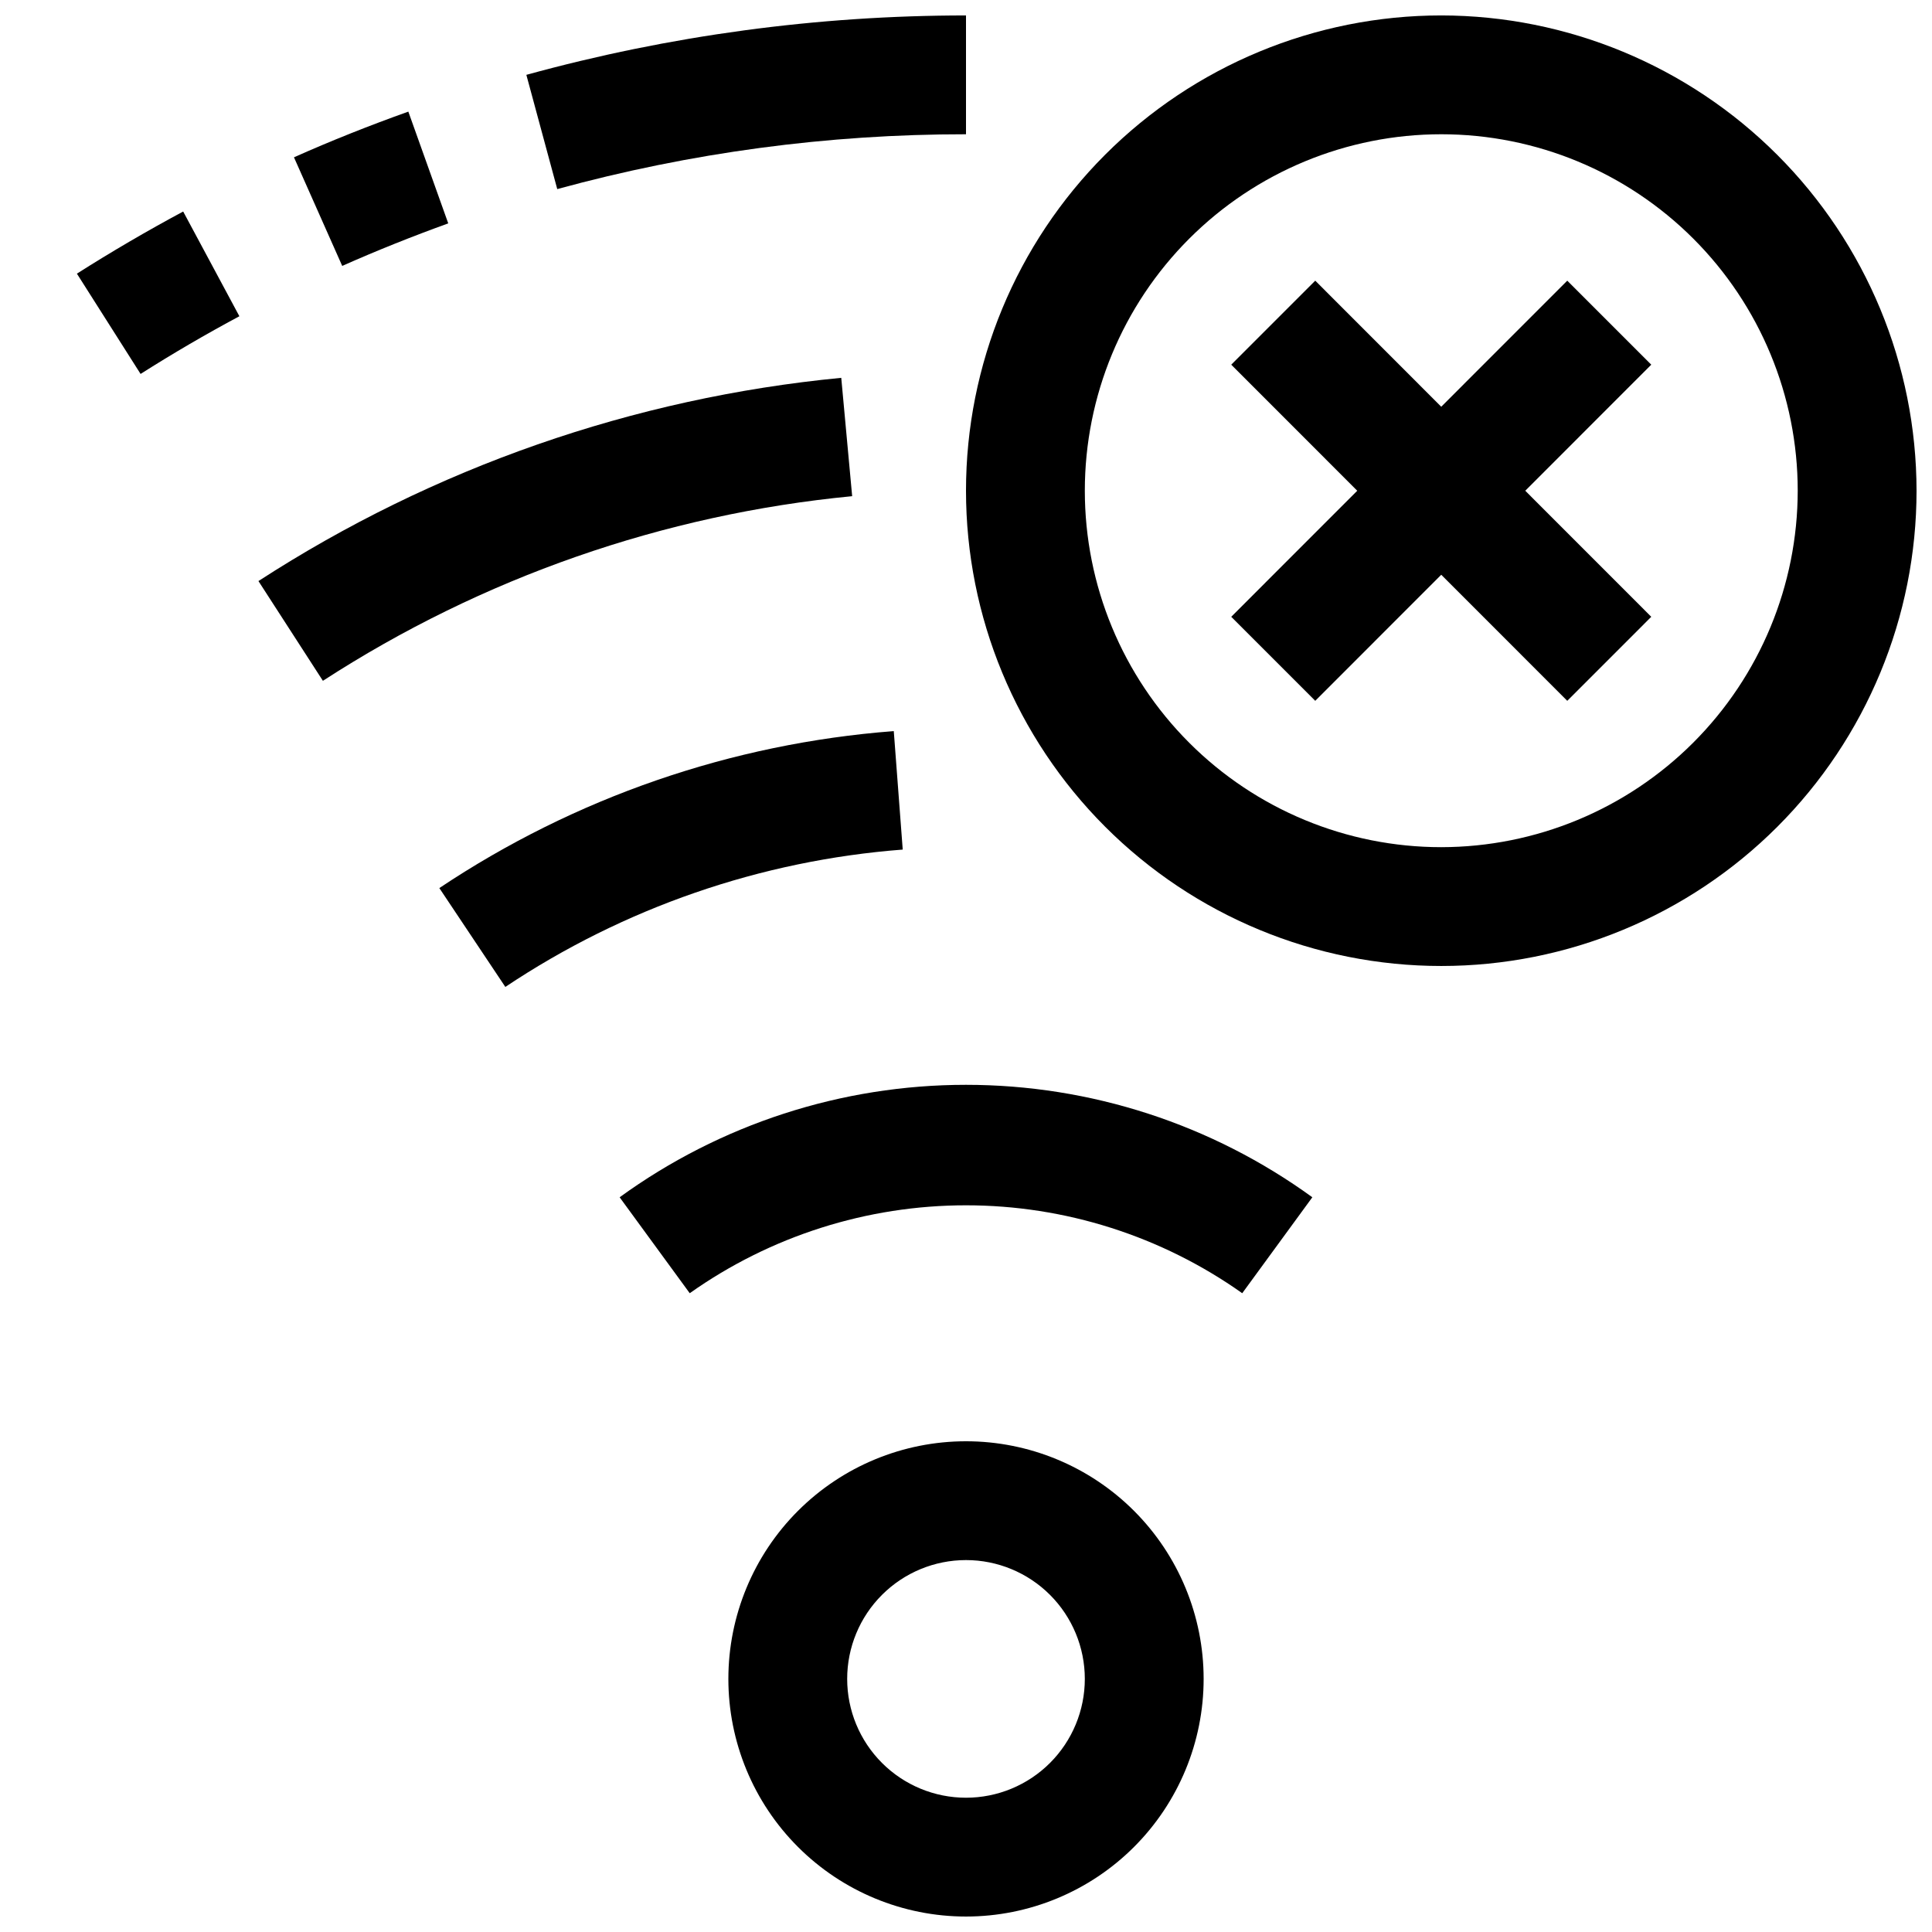 <?xml version="1.0" encoding="UTF-8"?>
<!-- Uploaded to: SVG Repo, www.svgrepo.com, Generator: SVG Repo Mixer Tools -->
<svg width="800px" height="800px" version="1.1" viewBox="144 144 512 512" xmlns="http://www.w3.org/2000/svg">
 <defs>
  <clipPath id="c">
   <path d="m283 148.09h117v46.906h-117z"/>
  </clipPath>
  <clipPath id="b">
   <path d="m337 525h126v126.9h-126z"/>
  </clipPath>
  <clipPath id="a">
   <path d="m400 148.09h251.9v251.91h-251.9z"/>
  </clipPath>
 </defs>
 <g clip-path="url(#c)">
  <path d="m400 179.58v-31.488c-39.367 0.004-78.555 5.301-116.51 15.742l8.188 30.277c35.293-9.668 71.727-14.555 108.32-14.531z"/>
 </g>
 <path d="m164.38 216.52 16.875 26.578c8.5-5.398 17.32-10.547 26.184-15.289l-14.895-27.754c-9.539 5.113-19.02 10.656-28.164 16.465z"/>
 <path d="m262.79 203.2-10.578-29.617c-10.203 3.637-20.469 7.715-30.309 12.105l12.785 28.781c9.176-4.074 18.641-7.856 28.102-11.27z"/>
 <path d="m366.94 244.13c-55.059 5.309-108.03 23.781-154.45 53.859l17.082 26.434c42.148-27.328 90.258-44.113 140.26-48.93z"/>
 <path d="m380.86 337.75c-43.051 3.293-84.523 17.621-120.43 41.598l17.492 26.199v-0.004c31.398-20.973 67.668-33.508 105.31-36.398z"/>
 <path d="m308.21 461.29 18.578 25.426c21.402-15.156 46.984-23.297 73.211-23.297s51.805 8.141 73.207 23.297l18.578-25.426c-26.684-19.371-58.812-29.801-91.785-29.801-32.977 0-65.105 10.43-91.789 29.801z"/>
 <g clip-path="url(#b)">
  <path d="m400 525.95c-16.703 0-32.723 6.637-44.531 18.445-11.812 11.812-18.445 27.832-18.445 44.531 0 16.703 6.633 32.723 18.445 44.531 11.809 11.812 27.828 18.445 44.531 18.445 16.699 0 32.719-6.633 44.531-18.445 11.809-11.809 18.445-27.828 18.445-44.531 0-16.699-6.637-32.719-18.445-44.531-11.812-11.809-27.832-18.445-44.531-18.445zm0 94.465c-8.352 0-16.363-3.316-22.266-9.223-5.906-5.902-9.223-13.914-9.223-22.266 0-8.352 3.316-16.359 9.223-22.266 5.902-5.902 13.914-9.223 22.266-9.223s16.359 3.32 22.266 9.223c5.902 5.906 9.223 13.914 9.223 22.266 0 8.352-3.32 16.363-9.223 22.266-5.906 5.906-13.914 9.223-22.266 9.223z"/>
 </g>
 <g clip-path="url(#a)">
  <path d="m525.95 148.09c-33.402 0-65.441 13.27-89.059 36.891-23.621 23.621-36.891 55.656-36.891 89.062 0 33.402 13.27 65.441 36.891 89.062 23.617 23.621 55.656 36.891 89.059 36.891 33.406 0 65.441-13.27 89.062-36.891 23.621-23.621 36.891-55.66 36.891-89.062-0.035-33.395-13.32-65.41-36.93-89.02-23.613-23.613-55.629-36.895-89.023-36.934zm0 220.42c-25.051 0-49.078-9.953-66.793-27.668-17.719-17.715-27.668-41.742-27.668-66.797s9.949-49.082 27.668-66.797c17.715-17.715 41.742-27.668 66.793-27.668 25.055 0 49.082 9.953 66.797 27.668s27.668 41.742 27.668 66.797c-0.023 25.047-9.984 49.059-27.695 66.77-17.711 17.707-41.723 27.668-66.77 27.695z"/>
 </g>
 <path d="m559.34 218.38-33.395 33.41-33.391-33.41-22.262 22.262 33.391 33.41-33.391 33.406 22.262 22.266 33.391-33.41 33.395 33.41 22.262-22.266-33.391-33.406 33.391-33.41z"/>
</svg>